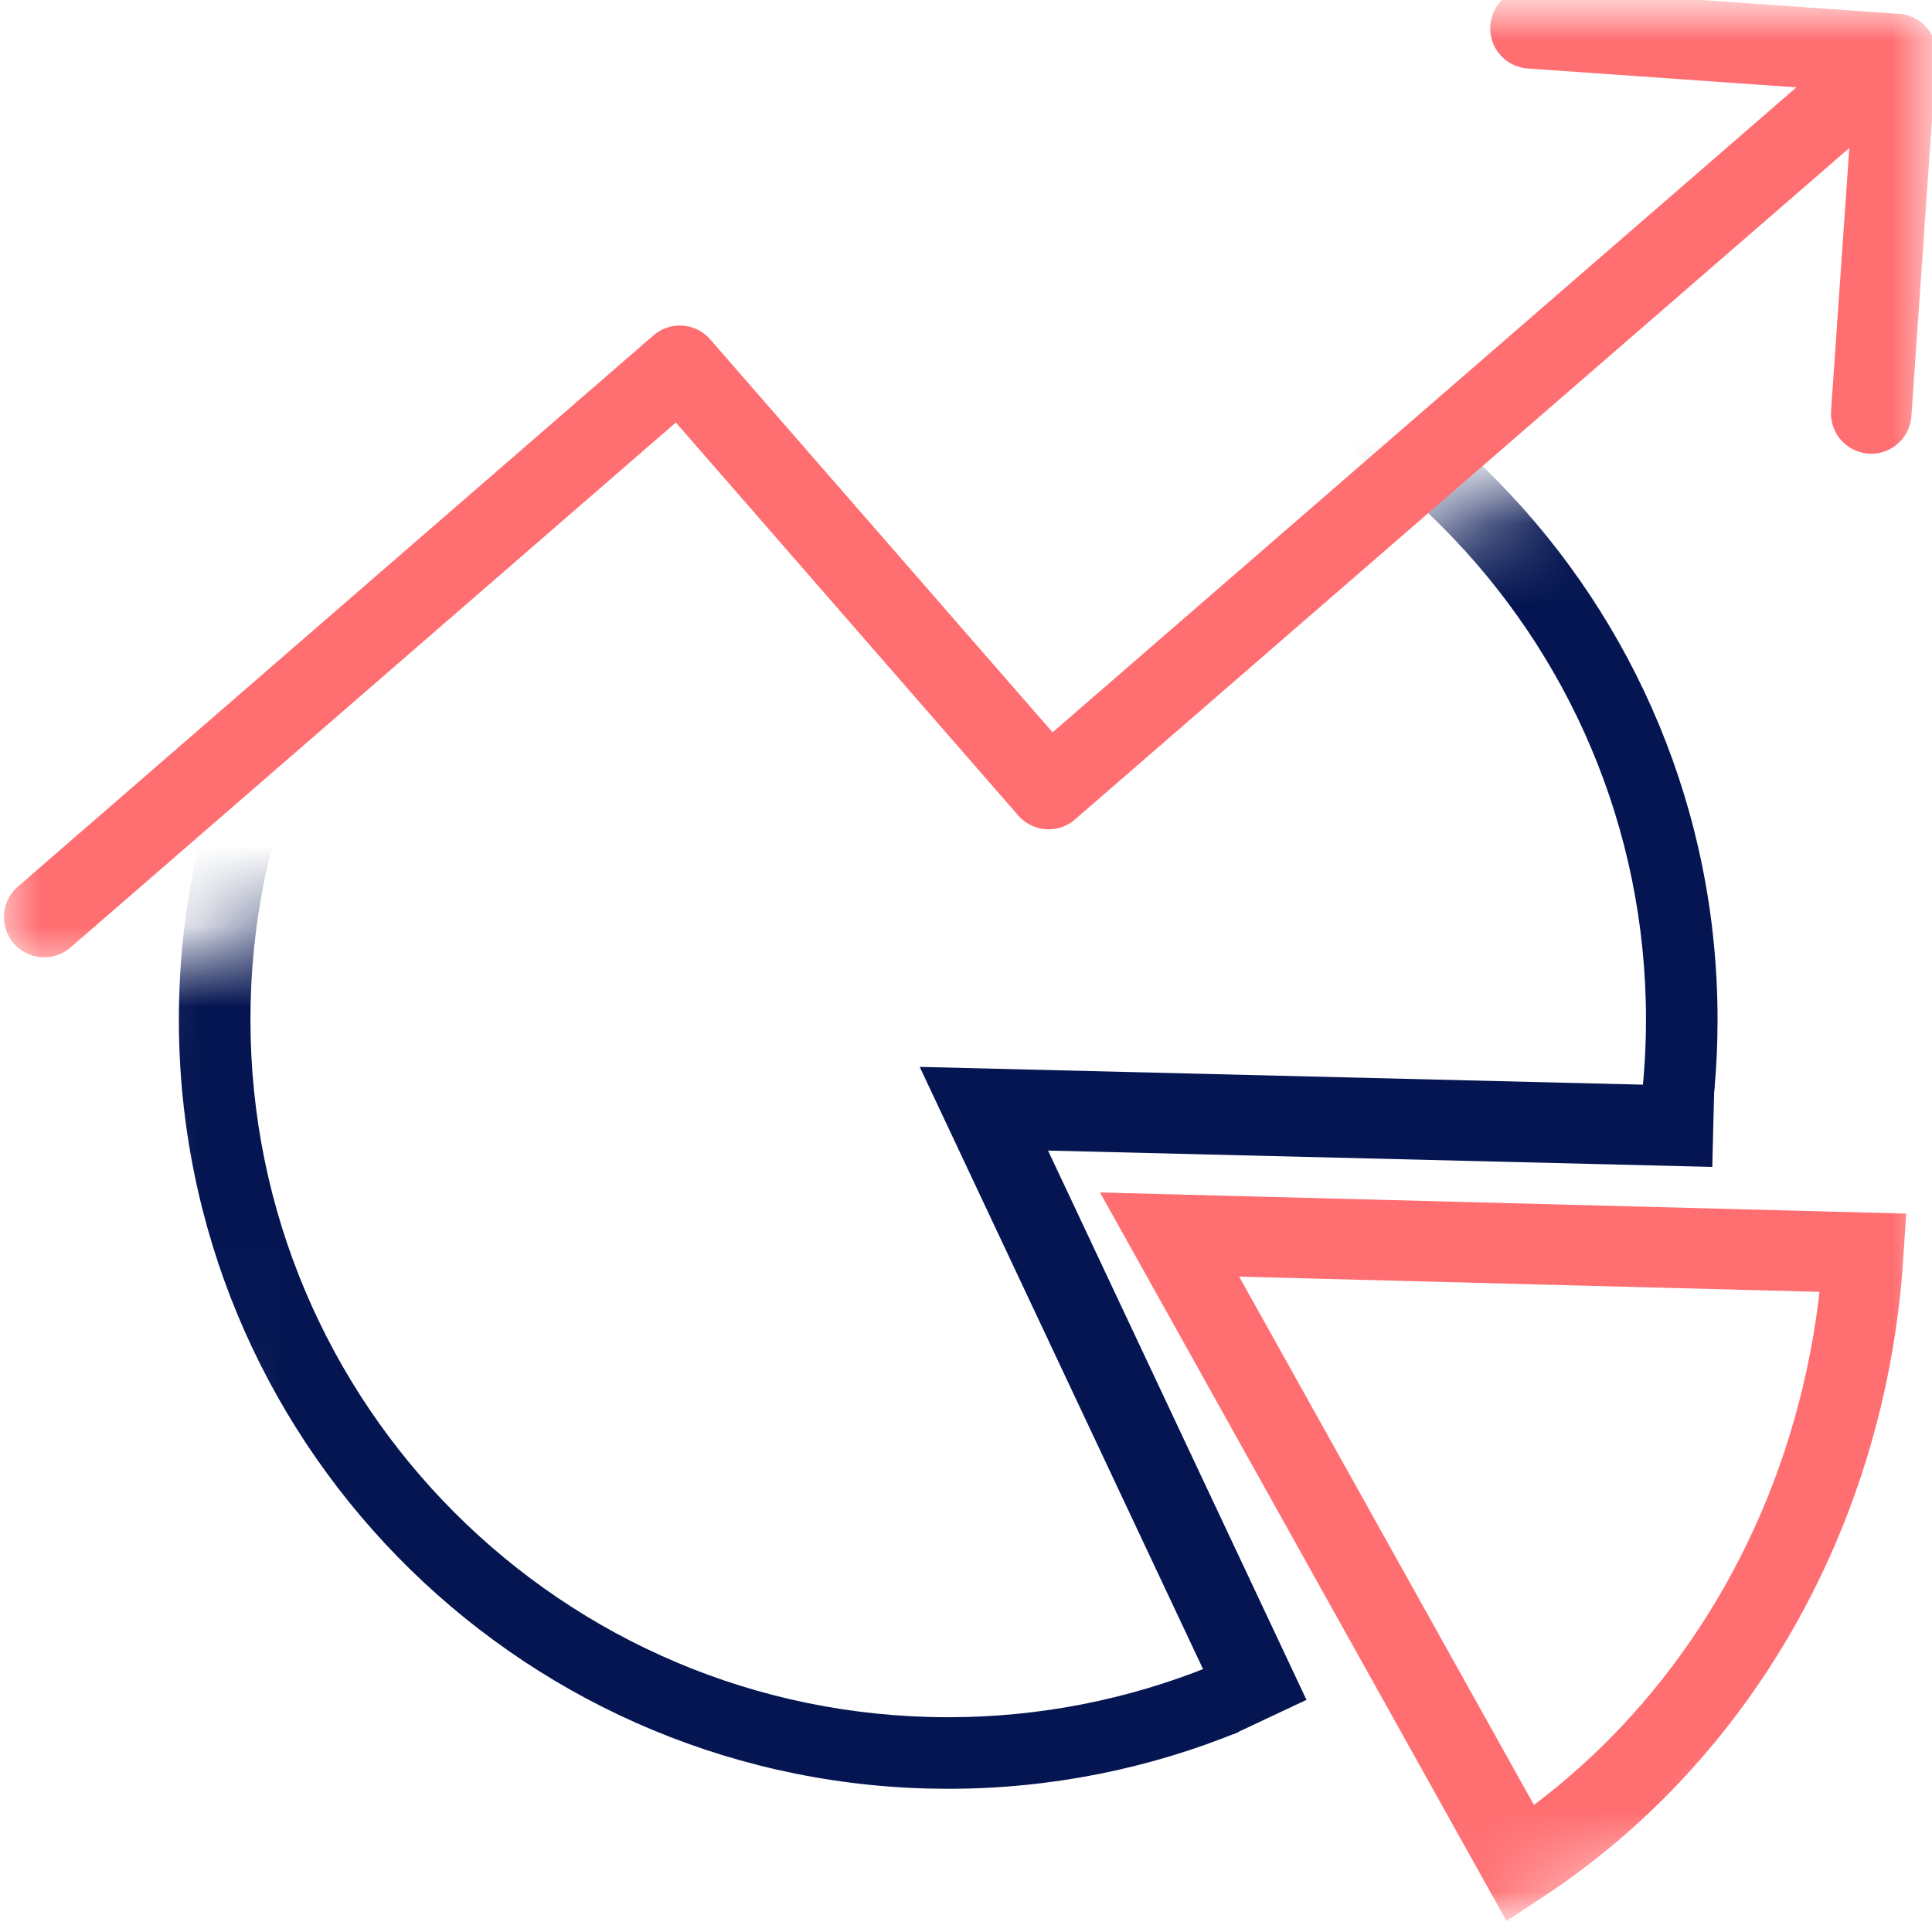 <svg width="24" height="24" viewBox="0 0 24 24" fill="none" xmlns="http://www.w3.org/2000/svg">
<g clip-path="url(#clip0_19521_36281)">
<mask id="mask0_19521_36281" style="mask-type:luminance" maskUnits="userSpaceOnUse" x="0" y="0" width="24" height="24">
<path d="M24 0H0V24H24V0Z" fill="white"/>
</mask>
<g mask="url(#mask0_19521_36281)">
<mask id="mask1_19521_36281" style="mask-type:luminance" maskUnits="userSpaceOnUse" x="0" y="4" width="29" height="25">
<path d="M22.737 4.829L0.482 12.492L5.917 28.274L28.171 20.611L22.737 4.829Z" fill="white"/>
</mask>
<g mask="url(#mask1_19521_36281)">
<path d="M12.025 3.112C17.189 3.243 21.336 7.47 21.336 12.665L21.333 12.912C21.327 13.173 21.309 13.432 21.282 13.688L20.393 13.634C20.428 13.316 20.447 12.992 20.447 12.665C20.447 7.879 16.566 3.998 11.779 3.998C6.992 3.998 3.111 7.879 3.111 12.665C3.111 17.451 6.992 21.332 11.779 21.332C12.92 21.332 14.009 21.11 15.007 20.71L15.391 21.514C14.276 21.969 13.057 22.221 11.779 22.221L11.532 22.218C6.369 22.087 2.222 17.86 2.222 12.665C2.222 7.388 6.502 3.109 11.779 3.109L12.025 3.112Z" fill="#051551"/>
<path d="M21.283 13.996L12.222 13.773L15.777 21.329" stroke="#051551"/>
<path d="M23.148 15.562C22.992 18.014 22.015 20.19 20.505 21.792C20.018 22.308 19.476 22.763 18.889 23.15L14.529 15.336L23.148 15.562Z" stroke="#FF6E71"/>
</g>
<mask id="mask2_19521_36281" style="mask-type:luminance" maskUnits="userSpaceOnUse" x="-3" y="-1" width="28" height="13">
<path d="M24.889 -0.445H-2.667V11.999H24.889V-0.445Z" fill="white"/>
</mask>
<g mask="url(#mask2_19521_36281)">
<path d="M0.549 11.392L8.445 4.544L13.026 9.802L23.555 0.672" stroke="#FF6E71" stroke-linecap="round" stroke-linejoin="round"/>
<path d="M19.012 0.352L23.555 0.671L23.245 5.136" stroke="#FF6E71" stroke-linecap="round" stroke-linejoin="round"/>
</g>
</g>
</g>
<defs>
<clipPath id="clip0_19521_36281">
<rect width="24" height="24" fill="white"/>
</clipPath>
</defs>
</svg>
